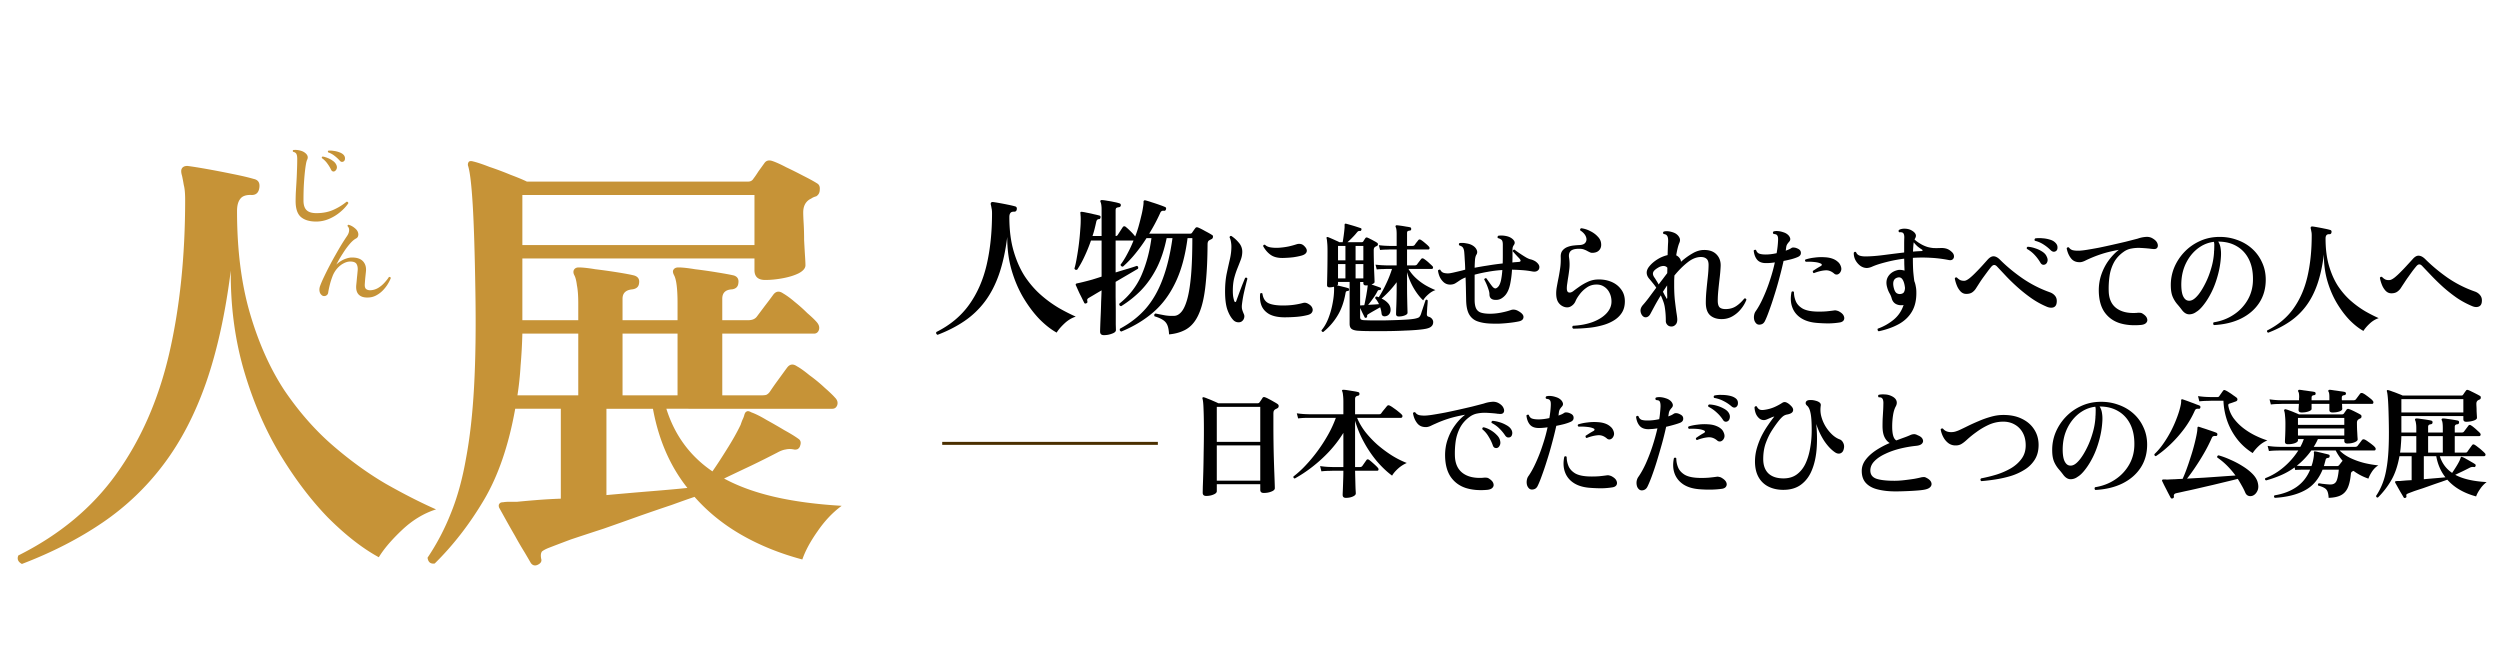 <svg width="559" height="150" fill="none" xmlns="http://www.w3.org/2000/svg"><path d="M4.9 126.1c-.867-.467-1.133-1.1-.8-1.9 9.2-4.6 16.5-10.667 21.9-18.2 5.467-7.6 9.4-16.533 11.8-26.8 2.4-10.333 3.6-21.833 3.6-34.5 0-1.467-.1-2.567-.3-3.3-.133-.8-.267-1.5-.4-2.1-.2-.667-.233-1.167-.1-1.5.2-.467.633-.7 1.3-.7 1.067.133 2.533.367 4.4.7 1.867.333 3.767.7 5.7 1.1 2 .4 3.567.767 4.7 1.1 1 .2 1.433.833 1.3 1.9-.133 1.133-.7 1.7-1.7 1.7-1.267-.067-2.133.233-2.6.9-.467.6-.7 1.5-.7 2.7 0 8.667.967 16.3 2.9 22.9 1.933 6.6 4.5 12.333 7.7 17.2 3.267 4.8 6.867 8.9 10.8 12.3 3.933 3.4 7.9 6.267 11.9 8.6 4 2.267 7.733 4.167 11.2 5.7-2.733.867-5.267 2.4-7.6 4.6-2.333 2.2-4.067 4.233-5.2 6.1-3.667-2-7.467-4.967-11.4-8.9-3.867-4-7.467-8.767-10.8-14.3-3.333-5.6-6-11.833-8-18.7-2-6.933-2.967-14.333-2.9-22.2-1.2 9.533-3.033 17.867-5.5 25-2.467 7.067-5.633 13.167-9.5 18.3a57.28 57.28 0 0 1-13.6 13c-5.267 3.6-11.3 6.7-18.1 9.3Zm115.3.2c-.6.267-1.1.133-1.5-.4-.267-.467-.733-1.267-1.4-2.4a75.021 75.021 0 0 1-2.1-3.6c-.733-1.267-1.433-2.5-2.1-3.7l-1.5-2.7c-.133-.4-.1-.7.1-.9.133-.2.4-.3.8-.3.4-.067.833-.1 1.3-.1h1.8c1.333-.133 2.833-.267 4.5-.4 1.667-.133 3.433-.233 5.3-.3V91.4h-10.2c-1.467 8.2-3.8 15-7 20.4-3.2 5.4-6.867 10.133-11 14.2-.933.133-1.467-.3-1.6-1.3a51.806 51.806 0 0 0 5.2-9.9c1.467-3.6 2.6-7.7 3.4-12.3.867-4.6 1.467-9.933 1.8-16 .333-6.067.433-13.1.3-21.1-.133-8.667-.333-15.2-.6-19.6-.267-4.4-.6-7.267-1-8.6-.133-.333-.1-.667.1-1 .2-.2.533-.233 1-.1.867.2 2.067.6 3.6 1.2 1.6.533 3.2 1.133 4.8 1.8 1.6.6 2.8 1.1 3.6 1.5h49.5c.533 0 .933-.233 1.2-.7.267-.333.633-.867 1.1-1.6.533-.733.967-1.333 1.3-1.8.4-.6 1-.767 1.8-.5s1.833.733 3.1 1.4c1.267.6 2.533 1.233 3.8 1.9 1.333.667 2.367 1.233 3.1 1.7.467.267.667.733.6 1.4 0 .667-.267 1.167-.8 1.5a3.912 3.912 0 0 0-.8.3c-.2.133-.433.267-.7.4-.933.6-1.4 1.567-1.4 2.9 0 .533.033 1.367.1 2.5s.1 2.367.1 3.7c.067 1.267.133 2.433.2 3.5.067 1 .1 1.7.1 2.1 0 .667-.5 1.267-1.5 1.8-.933.467-2.1.833-3.5 1.1-1.4.267-2.733.4-4 .4-1.6 0-2.4-.733-2.4-2.2v-2.6h-51.9v13.8h12.5v-3.8c0-1.667-.1-3-.3-4-.133-1.067-.333-1.833-.6-2.3-.2-.4-.233-.767-.1-1.1.2-.4.567-.6 1.1-.6.867 0 2.1.133 3.7.4 1.667.2 3.333.433 5 .7 1.667.267 2.9.5 3.7.7.867.267 1.233.833 1.1 1.7-.067.8-.567 1.267-1.5 1.4-1.467.133-2.2.833-2.2 2.1v4.8h12.3v-3.8c0-3.267-.267-5.367-.8-6.3-.267-.533-.3-.933-.1-1.2.2-.333.567-.5 1.1-.5.867 0 2.1.133 3.7.4 1.667.2 3.3.433 4.9.7 1.667.267 2.933.5 3.8.7.8.267 1.133.833 1 1.7-.067.8-.533 1.267-1.4 1.4-1.467.067-2.2.767-2.2 2.1v4.8h5.8c.933 0 1.6-.3 2-.9l1.8-2.4a105.121 105.121 0 0 0 1.8-2.4c.6-.8 1.333-.9 2.2-.3.8.467 1.667 1.1 2.6 1.9 1 .8 1.933 1.633 2.8 2.5.933.8 1.633 1.467 2.1 2 .533.6.7 1.2.5 1.8-.2.533-.567.8-1.1.8h-20.5v13.8h8.6c.533 0 .933-.033 1.2-.1.333-.133.633-.4.9-.8s.633-.933 1.1-1.6l1.6-2.2c.533-.733.9-1.233 1.1-1.5.6-.8 1.333-.9 2.2-.3.733.4 1.667 1.067 2.8 2 1.2.867 2.333 1.8 3.4 2.8 1.067.933 1.833 1.667 2.3 2.2.533.533.7 1.1.5 1.7-.2.533-.567.8-1.1.8H149c1.867 5.933 5.3 10.6 10.3 14 .933-1.333 2-2.967 3.2-4.9 1.267-2 2.3-3.833 3.1-5.5.133-.4.267-.767.4-1.1.2-.4.333-.733.4-1 .133-.533.333-.833.6-.9.2-.133.533-.067 1 .2.933.333 2.067.9 3.4 1.7 1.333.733 2.667 1.5 4 2.3 1.333.733 2.367 1.367 3.1 1.9.533.333.667.867.4 1.6-.067.267-.233.5-.5.7a1.363 1.363 0 0 1-.9.1c-.667-.133-1.267-.133-1.8 0-.533.067-1.167.3-1.9.7a231.57 231.57 0 0 1-5.8 2.9 762.352 762.352 0 0 0-6.1 2.9c3.2 1.733 6.967 3.1 11.3 4.1 4.333 1 9.333 1.667 15 2-2 1.467-3.8 3.367-5.4 5.7-1.6 2.267-2.733 4.367-3.4 6.3-5-1.333-9.533-3.167-13.6-5.5s-7.567-5.167-10.5-8.5c-1.2.4-2.9 1-5.1 1.8-2.2.733-4.633 1.567-7.3 2.5-2.6.933-5.233 1.867-7.9 2.8-2.667.867-5.1 1.667-7.3 2.4a464.5 464.5 0 0 0-5 1.9c-.667.267-1.167.533-1.5.8-.267.333-.333.867-.2 1.6.2.6-.067 1.067-.8 1.4Zm-3.4-71.5h51.9V43.6h-51.9v11.2Zm18.8 55.9c3.667-.333 7.133-.633 10.4-.9 3.267-.267 5.833-.5 7.7-.7-3.867-4.867-6.433-10.767-7.7-17.7h-10.4v19.3Zm-19.9-22.3h13.6V74.6h-12.5a117.39 117.39 0 0 1-.4 7.2 68.98 68.98 0 0 1-.7 6.6Zm23.5 0h12.3V74.6h-12.3v13.8ZM70.68 49.54c-1.467 0-2.6-.34-3.4-1.02-.787-.693-1.18-1.873-1.18-3.54 0-.493.013-1.1.04-1.82.04-.72.087-1.5.14-2.34.053-.853.093-1.733.12-2.64.04-.907.06-1.793.06-2.66 0-.493-.06-.853-.18-1.08-.107-.24-.353-.407-.74-.5-.12-.173-.1-.307.06-.4a4.16 4.16 0 0 1 1.5.12c.52.12.96.353 1.32.7.427.427.507.893.24 1.4-.093.187-.187.56-.28 1.12-.093.56-.18 1.26-.26 2.1-.08.827-.147 1.747-.2 2.76-.04 1-.06 2.033-.06 3.1 0 .973.227 1.687.68 2.14.453.453 1.193.68 2.22.68 1.427 0 2.687-.247 3.78-.74a12.68 12.68 0 0 0 2.96-1.82c.253 0 .38.12.38.36-.467.693-1.08 1.353-1.84 1.98a9.724 9.724 0 0 1-2.5 1.52 7.31 7.31 0 0 1-2.86.58Zm4.16-11.26a.515.515 0 0 1-.44.04.611.611 0 0 1-.34-.32c-.24-.507-.54-1-.9-1.48a5.1 5.1 0 0 0-1.18-1.16c-.067-.187-.007-.307.18-.36.387.067.78.187 1.18.36.4.16.76.36 1.08.6.333.227.573.487.72.78.187.333.24.64.16.92-.08.28-.233.487-.46.62Zm2.04-2.22a.665.665 0 0 1-.42.14c-.147 0-.293-.073-.44-.22a8.291 8.291 0 0 0-1.22-1.14 4.727 4.727 0 0 0-1.44-.78.314.314 0 0 1-.04-.22.243.243 0 0 1 .14-.16c.36-.027.747-.007 1.16.06.413.053.807.147 1.18.28.387.133.693.3.92.5.267.24.407.52.42.84.013.32-.073.553-.26.7ZM82.4 66.52c-.96.053-1.68-.153-2.16-.62-.48-.467-.673-1.193-.58-2.18.053-.493.107-1.047.16-1.66.067-.613.12-1.16.16-1.64.04-.547-.04-1-.24-1.36-.2-.373-.653-.567-1.36-.58-.493-.013-1.007.12-1.54.4-.52.267-1 .647-1.44 1.14a5.737 5.737 0 0 0-1.06 1.78c-.24.627-.44 1.26-.6 1.9-.16.64-.28 1.22-.36 1.74a.839.839 0 0 1-.34.58.869.869 0 0 1-.6.18c-.213 0-.413-.1-.6-.3-.213-.2-.347-.48-.4-.84-.053-.36-.007-.74.14-1.14.227-.613.527-1.307.9-2.08a73.571 73.571 0 0 1 2.58-4.92c.467-.827.913-1.593 1.34-2.3.44-.707.833-1.313 1.18-1.82.293-.427.453-.833.48-1.22.04-.4-.073-.733-.34-1-.027-.213.053-.32.24-.32a3.69 3.69 0 0 1 1.26.66c.4.307.66.613.78.92.133.333.16.633.08.9a.847.847 0 0 1-.46.58c-.387.2-.8.54-1.24 1.02-.427.48-.847 1.02-1.26 1.62-.4.6-.773 1.187-1.12 1.76-.333.573-.6 1.06-.8 1.46.293-.307.64-.58 1.04-.82.413-.253.84-.447 1.28-.58.453-.147.88-.213 1.28-.2 1.107.013 1.913.313 2.42.9.507.587.707 1.347.6 2.28-.053.52-.107 1.027-.16 1.52a66.2 66.2 0 0 0-.1 1.36c-.013.493.093.827.32 1 .227.173.527.26.9.26a3.695 3.695 0 0 0 1.78-.52 6.14 6.14 0 0 0 1.42-1.18c.413-.453.74-.873.98-1.26.24-.053.38.027.42.24-.16.427-.393.887-.7 1.38-.293.48-.653.94-1.08 1.38-.427.44-.913.807-1.46 1.1a3.906 3.906 0 0 1-1.74.48Z" fill="#C69337"/><path d="M209.635 74.87c-.289-.156-.378-.367-.267-.635 3.071-1.535 5.507-3.56 7.31-6.074 1.824-2.536 3.137-5.518 3.938-8.945.801-3.449 1.202-7.287 1.202-11.514 0-.49-.034-.857-.101-1.102a13.58 13.58 0 0 0-.133-.7c-.067-.223-.078-.39-.033-.501.066-.156.211-.234.434-.234.356.045.845.123 1.468.234.623.111 1.257.233 1.902.367.668.133 1.191.256 1.569.367.334.067.479.278.434.634-.044.378-.234.568-.567.568-.423-.023-.712.077-.868.3-.156.2-.234.5-.234.901 0 2.893.323 5.44.968 7.643.645 2.203 1.502 4.116 2.57 5.74 1.09 1.603 2.292 2.971 3.605 4.106a26.533 26.533 0 0 0 3.971 2.87 42.464 42.464 0 0 0 3.739 1.903c-.913.29-1.758.8-2.537 1.535-.779.734-1.357 1.413-1.736 2.036-1.223-.668-2.492-1.658-3.804-2.97-1.291-1.335-2.493-2.926-3.605-4.773-1.113-1.87-2.003-3.95-2.67-6.242-.668-2.313-.99-4.783-.968-7.409-.401 3.182-1.012 5.963-1.836 8.344-.823 2.359-1.88 4.395-3.17 6.108a19.133 19.133 0 0 1-4.54 4.339c-1.757 1.201-3.771 2.236-6.041 3.104Zm37.181.066c-.556 0-.834-.267-.834-.8 0-.112.011-.512.033-1.202.022-.668.056-1.49.1-2.47.045-.979.078-1.97.1-2.97.045-1.002.078-1.858.101-2.57-.623.356-1.191.69-1.703 1-.489.29-.89.524-1.201.702-.156.111-.256.222-.301.334-.022.11-.011.267.034.467.044.178-.045.311-.267.4-.2.09-.345.056-.434-.1l-.401-.8a30.897 30.897 0 0 0-.6-1.202 39.018 39.018 0 0 1-.534-1.168c-.156-.356-.267-.601-.334-.735-.067-.133-.067-.245 0-.334.022-.044.111-.088.267-.133.156-.022.556-.111 1.201-.267a66.028 66.028 0 0 0 2.17-.567 89.74 89.74 0 0 0 2.103-.668v-8.077h-2.37a35.667 35.667 0 0 1-1.435 3.538 21.687 21.687 0 0 1-1.636 2.97.505.505 0 0 1-.4.034.547.547 0 0 1-.234-.267c.2-.668.378-1.48.534-2.437a55.55 55.55 0 0 0 .768-6.241c.089-1.023.122-1.936.1-2.737 0-.178-.011-.345-.033-.5 0-.156-.012-.3-.034-.434-.022-.134-.011-.223.034-.267.066-.067.166-.09.3-.067.267.022.645.089 1.135.2.511.09 1.023.2 1.535.334.534.111.957.211 1.268.3.201.067.278.212.234.434-.045.245-.167.367-.367.367-.312 0-.512.212-.601.635a52.864 52.864 0 0 1-.367 1.568 18.406 18.406 0 0 1-.467 1.569h2.036v-5.908a6.84 6.84 0 0 0-.067-1.068 2.861 2.861 0 0 0-.167-.634.302.302 0 0 1 0-.334c.067-.066.167-.1.3-.1.356.023.768.078 1.235.167.49.067.979.156 1.469.267.489.09.89.19 1.201.3.223.045.334.19.334.434-.022.245-.167.39-.434.434-.245.023-.434.078-.567.167-.111.09-.167.278-.167.568v5.707a.54.54 0 0 0 .467-.234c.111-.178.289-.456.534-.834.245-.379.434-.668.568-.868.089-.156.2-.234.333-.234.134-.022.256.023.367.134.29.222.657.556 1.102 1.001.445.445.779.823 1.001 1.135.245-.6.479-1.28.701-2.036.223-.779.423-1.546.601-2.303.2-.779.345-1.468.434-2.07.111-.622.155-1.078.133-1.368 0-.11.045-.2.134-.267a.376.376 0 0 1 .267-.033c.378.089.856.234 1.435.434.578.178 1.146.367 1.702.567.579.2 1.012.367 1.302.5.2.09.256.268.167.535-.067.222-.212.323-.434.3-.401-.066-.679.09-.835.468a40.385 40.385 0 0 1-2.47 4.639h9.179a.448.448 0 0 0 .4-.2c.089-.134.212-.312.367-.534.156-.223.29-.401.401-.535.133-.178.356-.2.668-.066.378.156.878.411 1.501.767.646.334 1.157.623 1.536.868.178.09.244.245.2.468a.536.536 0 0 1-.334.467l-.267.133a2.098 2.098 0 0 0-.233.134c-.245.133-.368.434-.368.9-.022 3.205-.144 5.942-.367 8.211-.2 2.27-.523 4.15-.968 5.64-.445 1.492-1.012 2.682-1.702 3.572-.667.868-1.468 1.502-2.403 1.903-.912.422-1.969.69-3.171.8-.044-.867-.166-1.546-.367-2.035-.2-.49-.523-.88-.968-1.168-.445-.312-1.079-.59-1.902-.835-.156-.311-.078-.523.234-.634.089.022.189.044.3.067l.334.066c.445.09.968.19 1.568.3.623.09 1.246.123 1.869.1.601 0 1.146-.277 1.636-.833.512-.557.957-1.491 1.335-2.804.378-1.313.667-3.082.868-5.307.2-2.247.3-5.062.3-8.444h-1.068c-.512 3.96-1.424 7.287-2.737 9.98-1.29 2.692-2.948 4.906-4.973 6.641-2.025 1.736-4.394 3.16-7.109 4.272-.311-.11-.411-.322-.3-.634 2.292-1.224 4.216-2.725 5.774-4.505 1.557-1.803 2.815-3.995 3.771-6.575.979-2.582 1.714-5.641 2.203-9.179h-1.302c-.534 2.603-1.29 4.862-2.269 6.775-.979 1.892-2.136 3.527-3.471 4.907a23.51 23.51 0 0 1-4.439 3.537c-.334-.066-.467-.255-.401-.567 2.203-1.735 3.85-3.85 4.94-6.341 1.09-2.515 1.836-5.285 2.236-8.31h-1.101a36.175 36.175 0 0 1-2.504 3.47 24.712 24.712 0 0 1-2.77 2.904c-.311 0-.489-.145-.534-.434.512-.667 1.013-1.468 1.502-2.403a26.73 26.73 0 0 0 1.402-3.004h-4.005v7.143c1.001-.312 1.925-.59 2.77-.835a58.339 58.339 0 0 0 1.969-.634c.29.089.379.3.267.634-.489.29-1.19.701-2.102 1.235-.913.534-1.881 1.101-2.904 1.702v3.405c.022 1.201.033 2.336.033 3.404v2.67c.023.734.034 1.168.034 1.302 0 .333-.29.6-.868.8a4.899 4.899 0 0 1-1.836.334Zm30.766-3.023c-.249.142-.552.187-.908.133a1.564 1.564 0 0 1-.881-.454c-.552-.57-1.006-1.362-1.362-2.376-.338-1.015-.507-2.359-.507-4.032 0-1.442.116-2.75.347-3.925.249-1.175.49-2.26.721-3.258.232-.996.347-1.949.347-2.856 0-.357-.035-.73-.107-1.122-.071-.392-.169-.703-.293-.934a.36.36 0 0 1 .107-.267.293.293 0 0 1 .293-.054 7.452 7.452 0 0 1 1.682 1.522 3.01 3.01 0 0 1 .748 2.163 5.149 5.149 0 0 1-.374 1.735c-.213.57-.454 1.184-.721 1.843a18.094 18.094 0 0 0-.721 2.216c-.195.8-.293 1.727-.293 2.777 0 .498.026.934.08 1.308.071.374.151.694.24.961.071.178.151.258.24.24.107-.017.178-.097.214-.24.16-.445.365-1.005.614-1.682.249-.676.498-1.335.748-1.976.267-.658.471-1.157.614-1.495.249-.124.418-.062.507.187-.071.25-.187.694-.347 1.335a86.14 86.14 0 0 0-.507 2.163c-.16.8-.285 1.584-.374 2.35-.036.409-.018.747.053 1.014s.196.605.374 1.015c.143.302.16.614.054.934-.089.32-.285.579-.588.775Zm9.559-.962c-1.371-.017-2.474-.249-3.311-.694-.819-.463-1.397-1.086-1.735-1.869-.321-.8-.428-1.709-.321-2.723.071-.09.151-.134.24-.134.107 0 .196.036.267.107.143 1.05.579 1.762 1.309 2.136.747.356 1.851.534 3.311.534 1.548 0 2.99-.178 4.325-.534.303-.089.561-.107.774-.053.232.053.463.16.695.32.374.231.623.516.747.854.125.339.098.65-.08.935-.16.285-.489.49-.988.614-.765.196-1.593.33-2.483.4-.89.072-1.807.107-2.75.107Zm-.294-13.27c-1.139.018-2.047-.213-2.723-.694-.677-.48-1.237-1.13-1.682-1.95.035-.266.178-.364.427-.293.302.303.747.498 1.335.587a8.494 8.494 0 0 0 1.922.054 15.85 15.85 0 0 0 2.083-.294 20.67 20.67 0 0 0 1.736-.48 1.81 1.81 0 0 1 .881-.054c.32.053.623.24.907.56.41.428.552.829.428 1.202-.125.374-.499.65-1.122.828-.498.142-1.112.267-1.842.374-.73.089-1.513.142-2.35.16Zm9.025 16.555a.357.357 0 0 1-.294-.134.289.289 0 0 1-.08-.267c.605-.712 1.113-1.593 1.522-2.643a18.3 18.3 0 0 0 .935-3.284c.231-1.158.347-2.234.347-3.231v-.294c0-.107-.009-.196-.027-.267a4.091 4.091 0 0 1-.988.133c-.374 0-.56-.169-.56-.507 0-.107.008-.507.026-1.201a242.16 242.16 0 0 0 .08-6.355c0-.872-.026-1.54-.08-2.003-.035-.462-.08-.765-.133-.907-.036-.09-.018-.17.053-.24a.363.363 0 0 1 .24-.028c.196.072.454.178.775.32.338.143.676.295 1.014.455.339.142.597.267.775.374h.747c.072-.392.152-.917.241-1.576.089-.676.151-1.255.187-1.735v-.561c0-.107.026-.187.08-.24a.363.363 0 0 1 .24-.027c.214.053.534.142.961.267.445.125.89.258 1.335.4.445.143.792.259 1.042.348.106.053.142.169.106.347-.071.195-.178.284-.32.267a.713.713 0 0 0-.401.053c-.089.053-.204.17-.347.347-.249.32-.569.677-.961 1.068-.374.392-.739.739-1.095 1.042h3.151c.178 0 .303-.054.374-.16.053-.09.124-.205.213-.348l.267-.4c.125-.16.285-.196.481-.107.178.071.401.178.668.32.267.125.534.267.801.428.284.142.498.267.64.373a.381.381 0 0 1 .214.4c0 .161-.098.286-.294.375a.602.602 0 0 0-.187.08 1.33 1.33 0 0 0-.133.08c-.214.124-.321.374-.321.748 0 .676.009 1.406.027 2.189l.054 2.243c.035.694.062 1.29.08 1.789.018.48.026.774.026.88 0 .126-.071.232-.213.321a2.02 2.02 0 0 1-.481.24l1.148.401c.428.143.712.25.855.32.142.054.178.16.107.321-.036.142-.125.214-.267.214a.504.504 0 0 0-.294.026c-.071.036-.151.134-.24.294-.25.498-.57 1.015-.962 1.549a21.695 21.695 0 0 1-1.094 1.441c.445-.035.881-.062 1.308-.08.445-.035.819-.062 1.121-.08a4.271 4.271 0 0 0-.373-.694 2.896 2.896 0 0 0-.454-.587c-.036-.285.08-.428.347-.428.071.018.142.045.213.08.072.018.143.045.214.08.57-.872 1.112-1.86 1.629-2.963a24.49 24.49 0 0 0 1.335-3.364h-1.362l-.641.026c-.427 0-.899.027-1.415.08l-.267-1.068c.623.072 1.157.116 1.602.134l.694.026h2.43v-3.55h-1.655l-.641.026c-.427 0-.899.027-1.415.08l-.267-1.068c.623.071 1.157.116 1.602.134l.694.026h1.682v-2.643c0-.801-.071-1.317-.214-1.549-.053-.124-.053-.231 0-.32.054-.071.134-.107.241-.107.213.018.516.053.908.107.391.053.774.116 1.148.187.391.053.694.107.908.16.106.018.178.071.213.16a.525.525 0 0 1 .054.24c-.018.232-.143.348-.374.348a.927.927 0 0 0-.427.133c-.089.071-.134.205-.134.4v2.884h1.202a.64.64 0 0 0 .507-.213 7.48 7.48 0 0 1 .4-.561c.196-.231.33-.4.401-.507.142-.178.329-.205.561-.08.267.16.596.409.988.747.391.32.676.588.854.801.107.125.142.258.107.4-.036.143-.125.214-.267.214h-4.753v3.552h1.736a.64.64 0 0 0 .507-.214c.089-.142.24-.347.454-.614.213-.285.365-.48.454-.588.142-.178.329-.204.56-.08.178.107.401.267.668.48.267.215.516.437.748.668.249.214.436.392.56.534.125.125.16.259.107.401-.036.142-.125.214-.267.214h-5.207a9.238 9.238 0 0 0 1.763 2.136 12.62 12.62 0 0 0 2.162 1.575c.766.427 1.469.765 2.11 1.015-.552.178-1.086.498-1.602.96-.516.446-.899.89-1.148 1.336-.73-.677-1.424-1.567-2.083-2.67a14.903 14.903 0 0 1-1.522-3.631v2.83c0 1.014.009 1.985.027 2.91.018.908.035 1.664.053 2.27.018.605.027.96.027 1.068 0 .231-.205.427-.614.587-.41.16-.855.24-1.335.24-.41 0-.614-.186-.614-.56 0-.107.008-.48.026-1.122.036-.64.063-1.441.08-2.403.018-.961.027-1.958.027-2.99V63.1a22.1 22.1 0 0 1-1.682 2.03c-.57.605-1.13 1.148-1.682 1.628.552.267 1.005.588 1.361.962.374.373.588.818.641 1.335.036.445-.044.81-.24 1.094a1.278 1.278 0 0 1-.748.534c-.284.072-.516.063-.694-.026-.178-.09-.285-.25-.32-.481a6.517 6.517 0 0 0-.321-1.469l-1.415.802c-.534.302-.952.551-1.255.747a.522.522 0 0 0-.24.24.54.54 0 0 0 0 .24c0 .125-.071.232-.214.321-.16.036-.276 0-.347-.107l-.507-1.014a37.571 37.571 0 0 0-.507-1.068v2.002c0 .232.053.41.16.534.124.107.356.17.694.187.356.018.926.036 1.709.054h2.697c.996-.018 1.984-.045 2.963-.08a79.06 79.06 0 0 0 2.644-.134c.783-.071 1.335-.151 1.655-.24.356-.09.588-.187.694-.294.125-.125.241-.312.348-.56.053-.143.124-.366.213-.668.107-.303.214-.623.321-.962.124-.355.231-.676.32-.96.107-.303.178-.517.214-.642.178-.16.338-.133.48.08 0 .107-.009.303-.026.588-.018.285-.045.605-.081.961-.017.338-.035.65-.053.935-.018.284-.027.471-.027.56-.017.32.107.517.374.588.303.071.552.222.748.454.196.231.293.48.293.747 0 .392-.124.703-.373.935-.232.25-.65.436-1.255.56-.427.09-1.042.17-1.843.24a51.39 51.39 0 0 1-2.723.161 87.213 87.213 0 0 1-3.151.107c-1.086.018-2.136.027-3.15.027-.997 0-1.896-.01-2.697-.027a30.227 30.227 0 0 1-1.789-.08c-.641-.071-1.086-.223-1.335-.454-.249-.231-.374-.596-.374-1.095v-9.345h-2.59v.454c0 .124-.071.231-.214.32.392.072.855.178 1.389.32.534.125.917.232 1.148.321.107.036.16.143.16.32-.035.178-.124.267-.267.267a.937.937 0 0 0-.374.107c-.071.054-.124.178-.16.374-.356 2.03-.97 3.738-1.842 5.127a13.821 13.821 0 0 1-3.151 3.578Zm8.251-5.955h.293c.089 0 .187-.009.294-.026h.16a.78.78 0 0 0 .187-.027c.089-.356.178-.783.267-1.282.107-.498.196-.988.267-1.468.089-.499.151-.926.187-1.282.018-.089.027-.16.027-.213 0-.072.009-.134.026-.187a.873.873 0 0 0-.213.026h-.214c-.374 0-.56-.178-.56-.534v-.24h-.721v5.233Zm-1.015-10.066h1.736v-3.23h-1.736v3.23Zm0 4.032h1.736v-3.204h-1.736v3.204Zm-3.925-4.032h1.655v-3.23h-1.655v3.23Zm0 4.032h1.655v-3.204h-1.655v3.204Zm33.883 10.093c-1.05-.054-1.967-.223-2.75-.508a3.43 3.43 0 0 1-1.789-1.495c-.427-.73-.659-1.77-.694-3.124l-.054-2.616c-.017-.89-.044-1.745-.08-2.564a6.922 6.922 0 0 0-1.308.668c-.356.249-.694.471-1.015.667-.32.178-.694.267-1.121.267-.534 0-.997-.16-1.388-.48a3.745 3.745 0 0 1-.935-1.229 5.182 5.182 0 0 1-.401-1.441.572.572 0 0 1 .267-.187c.107-.036.196-.018.268.053.16.32.391.534.694.641.32.107.694.151 1.121.134.196 0 .57-.063 1.122-.187a114.08 114.08 0 0 0 1.815-.428c.143-.035.276-.07.401-.106.142-.036.276-.072.4-.107a39.683 39.683 0 0 0-.107-2.297 39.716 39.716 0 0 0-.106-1.601c-.054-.624-.223-1.042-.508-1.255a2.135 2.135 0 0 0-.587-.268c-.16-.23-.134-.409.08-.534a4.44 4.44 0 0 1 1.362.054c.498.071.916.187 1.255.347.569.285.952.64 1.148 1.068.213.41.196.801-.054 1.175-.142.231-.24.596-.293 1.095a38.294 38.294 0 0 0-.08 1.789 77.888 77.888 0 0 1 2.963-.508 59.52 59.52 0 0 1 3.311-.454 50.77 50.77 0 0 0 .027-1.655v-2.536c0-.357-.036-.624-.107-.802-.053-.178-.178-.32-.374-.427a1.77 1.77 0 0 0-.614-.24.358.358 0 0 1-.08-.294.482.482 0 0 1 .16-.24c.428-.071.89-.071 1.389 0 .498.071.908.187 1.228.347.445.231.757.498.935.8.178.303.16.606-.054.909a2.15 2.15 0 0 0-.24.454c-.054.178-.08.409-.08.694v1.388c0 .463-.009.926-.027 1.389.249-.036.498-.063.748-.08l.721-.054c.195-.018.311-.08.347-.187.053-.106.009-.249-.134-.427-.071-.107-.222-.276-.454-.507l-.694-.748c-.214-.249-.356-.41-.427-.48-.018-.125.009-.223.08-.294a.46.46 0 0 1 .294-.107c.142.125.365.294.667.507.303.214.632.436.988.668.356.231.703.445 1.041.64.339.179.615.294.828.348.321.071.614.178.881.32.267.125.516.312.748.56.303.321.436.642.4.962-.017.32-.169.57-.454.748-.267.178-.64.222-1.121.133a19.298 19.298 0 0 0-2.27-.293 47.247 47.247 0 0 0-2.269-.107 22.015 22.015 0 0 1-.427 3.284c-.214.997-.552 1.78-1.015 2.35-.249.302-.543.56-.881.774-.338.213-.712.33-1.121.347-1.068.053-1.602-.365-1.602-1.255 0-.338-.081-.72-.241-1.148a11.423 11.423 0 0 0-.48-1.255c-.178-.392-.33-.694-.454-.908a.424.424 0 0 1 .187-.24c.106-.053.204-.062.293-.027.16.214.383.525.668.935.285.41.534.739.747.988.232.249.454.365.668.347.231-.054.463-.232.694-.534.232-.338.41-.82.534-1.442.125-.64.214-1.353.267-2.136a27.145 27.145 0 0 0-3.257.4 32.535 32.535 0 0 0-2.937.641v5.634c0 .837.115 1.486.347 1.95.231.444.596.747 1.094.907.517.16 1.184.24 2.003.24.783 0 1.593-.08 2.43-.24.836-.16 1.584-.356 2.243-.587.516-.178 1.059-.107 1.628.213.837.463 1.229.935 1.175 1.415-.035.463-.374.766-1.014.908-.588.125-1.264.232-2.03.32-.765.09-1.548.152-2.349.188-.784.017-1.513.008-2.19-.027Zm18.691 1.148c-.232-.196-.25-.41-.054-.64 1.674-.09 3.16-.375 4.459-.855 1.3-.499 2.314-1.14 3.044-1.923.748-.8 1.122-1.682 1.122-2.643 0-.73-.152-1.389-.454-1.976a3.266 3.266 0 0 0-1.255-1.388c-.534-.339-1.175-.481-1.923-.428a3.652 3.652 0 0 0-1.949.695 6.629 6.629 0 0 0-1.522 1.468c-.427.552-.738 1.06-.934 1.522-.196.48-.525.863-.988 1.148-.445.285-.953.338-1.522.16a2.55 2.55 0 0 1-1.335-1.014c-.321-.48-.481-1.157-.481-2.03 0-.445.045-.916.134-1.415.089-.498.187-1.023.293-1.575.161-.748.303-1.549.428-2.403.142-.855.195-1.771.16-2.75-.018-.588.107-1.05.374-1.389.284-.356.64-.623 1.068-.8a5.287 5.287 0 0 1 1.361-.348c.481-.053.917-.089 1.309-.107.694-.017 1.166-.204 1.415-.56.267-.374.302-.81.107-1.309-.196-.516-.623-.988-1.282-1.415-.036-.124-.027-.231.027-.32a.316.316 0 0 1 .213-.16 5.856 5.856 0 0 1 2.003.64c.659.32 1.21.721 1.655 1.202.463.463.721.97.775 1.522.071.552-.027 1.014-.294 1.388-.267.374-.65.606-1.148.695-.374.07-.677.07-.908 0a7.522 7.522 0 0 1-.668-.32 4.86 4.86 0 0 0-.747-.348c-.285-.125-.668-.187-1.148-.187-.926 0-1.558.17-1.896.508-.338.338-.454.845-.347 1.521.124.837.142 1.665.053 2.484a34.37 34.37 0 0 1-.32 2.242c-.054.392-.107.766-.16 1.122a6.46 6.46 0 0 0-.08.961c0 .552.151.863.453.935.303.07.641-.036 1.015-.32.338-.268.774-.588 1.308-.962a11.816 11.816 0 0 1 1.789-1.041 5.525 5.525 0 0 1 1.976-.561c1.175-.09 2.252.053 3.231.427.979.374 1.753.944 2.323 1.709.587.748.881 1.655.881 2.724 0 1.014-.231 1.877-.694 2.59-.463.712-1.095 1.299-1.896 1.762-.783.463-1.673.819-2.67 1.068-.997.267-2.038.445-3.124.534-1.086.106-2.145.16-3.177.16Zm21.974-.48c-.391 0-.703-.134-.934-.401-.232-.25-.338-.56-.321-.935 0-1.05-.08-2.065-.24-3.044a6.855 6.855 0 0 0-.347-1.281 16.61 16.61 0 0 0-.534-1.309c-.481.784-.917 1.531-1.308 2.243a908.8 908.8 0 0 0-.962 1.79c-.231.48-.534.765-.907.854-.374.089-.703-.045-.988-.4a1.927 1.927 0 0 1-.374-1.122c.018-.41.196-.81.534-1.202.374-.41.81-.943 1.308-1.602a626.35 626.35 0 0 1 1.682-2.27c-.249-.373-.516-.73-.801-1.067-.267-.339-.525-.65-.774-.935-.356-.41-.543-.846-.561-1.308-.017-.48.178-.97.588-1.469.463-.57 1.059-1.086 1.789-1.548a7.514 7.514 0 0 1 2.296-.962c.018-.623.036-1.175.053-1.655.018-.48.036-.846.054-1.095.053-.837-.036-1.38-.267-1.629a.639.639 0 0 0-.321-.24 1.863 1.863 0 0 0-.427-.107.461.461 0 0 1-.107-.294.331.331 0 0 1 .161-.24c.445-.124.961-.116 1.548.027.588.142 1.024.33 1.309.56.302.232.525.508.667.828.142.32.134.677-.027 1.068-.267.606-.507 1.549-.721 2.83.303.143.552.348.748.615.196.249.303.525.32.828a15.146 15.146 0 0 1 2.564-1.87c.872-.516 1.744-.774 2.616-.774 1.229 0 2.163.347 2.804 1.041.659.695.952 1.594.881 2.697a35.401 35.401 0 0 1-.214 2.51c-.106.908-.204 1.807-.293 2.697-.089.89-.134 1.69-.134 2.403 0 .694.134 1.184.401 1.469.285.266.73.4 1.335.4.908 0 1.691-.214 2.349-.64.659-.428 1.273-.998 1.843-1.71.249-.089.409 0 .48.267a7.349 7.349 0 0 1-1.254 2.11 6.543 6.543 0 0 1-1.896 1.602c-.73.41-1.522.614-2.377.614-1.085 0-1.949-.285-2.59-.855-.64-.587-.961-1.53-.961-2.83 0-.854.045-1.753.134-2.697.089-.96.187-1.913.293-2.857.107-.943.17-1.815.187-2.616.036-.783-.106-1.318-.427-1.602-.302-.285-.73-.428-1.282-.428-.979 0-1.975.401-2.99 1.202-1.015.801-1.994 1.78-2.937 2.937-.018.356-.036.721-.053 1.095v1.121c0 1.193.053 2.314.16 3.365.124 1.05.24 1.949.347 2.696.124.748.187 1.273.187 1.576 0 .516-.134.899-.401 1.148-.249.267-.552.4-.908.4Zm-2.857-9.4c.303-.409.615-.818.935-1.228.32-.427.65-.863.988-1.308l.027-1.201c-.214-.268-.517-.401-.908-.401a2.361 2.361 0 0 0-1.148.374c-.374.213-.668.436-.882.667-.391.428-.382.935.027 1.522.125.16.267.383.427.668.178.267.356.57.534.908Zm1.709 3.018c.036.124.08.178.134.16.053-.036.08-.116.08-.24 0-.267-.009-.659-.027-1.175v-1.549c-.16.232-.32.472-.48.721-.161.232-.312.463-.454.694.16.303.302.579.427.828.142.231.249.418.32.56Zm20.186 5.767a1.687 1.687 0 0 1-.507-.8 2.566 2.566 0 0 1-.054-1.042c.054-.374.169-.686.347-.935.588-.836 1.149-1.85 1.683-3.044a34.742 34.742 0 0 0 1.495-3.845c.463-1.37.836-2.723 1.121-4.058-.658.107-1.29.16-1.896.16-.907.018-1.584-.222-2.029-.72-.445-.517-.712-1.211-.801-2.083a.42.42 0 0 1 .267-.16c.107-.036.196-.018.267.053.143.41.383.676.721.8.356.125.837.188 1.442.188.73 0 1.54-.098 2.43-.294.178-1.015.285-1.958.32-2.83.018-.392 0-.677-.053-.855a.82.82 0 0 0-.294-.453.675.675 0 0 0-.32-.107 2.855 2.855 0 0 0-.374-.08.429.429 0 0 1-.107-.267.475.475 0 0 1 .134-.267c.302-.09.64-.116 1.014-.08.392.035.766.115 1.122.24.356.106.64.24.854.4.338.232.57.517.694.855.125.32.054.623-.213.908a4.215 4.215 0 0 0-.428.56c-.106.178-.178.4-.213.668l-.054.373c0 .107-.017.232-.053.374.249-.089.481-.178.694-.267.232-.106.436-.222.614-.347.143-.089.339-.116.588-.08.267.018.569.116.908.294.409.213.605.525.587.934 0 .392-.231.686-.694.882-.356.16-.819.32-1.389.48-.551.142-1.148.276-1.789.4a76.917 76.917 0 0 1-.961 3.899 73.466 73.466 0 0 1-1.148 3.925 62.108 62.108 0 0 1-1.148 3.39c-.356.998-.668 1.754-.935 2.27-.213.41-.516.65-.907.721-.374.09-.686.036-.935-.16Zm13.537-.187c-1.442-.106-2.634-.463-3.578-1.068-.943-.605-1.602-1.415-1.975-2.43-.374-1.014-.428-2.162-.161-3.444.196-.16.374-.151.534.027 0 .694.134 1.37.401 2.03.267.658.765 1.21 1.495 1.654.748.428 1.825.66 3.231.695.73.017 1.451 0 2.163-.054a39.156 39.156 0 0 0 1.789-.213c.142-.018.311 0 .507.053.214.053.383.116.507.187.552.303.899.632 1.042.988.16.356.16.676 0 .961-.161.267-.454.436-.882.508-.765.124-1.575.195-2.429.213-.837 0-1.718-.035-2.644-.107Zm3.818-11.027c-.658-.57-1.361-.81-2.109-.721-.747.071-1.557.276-2.43.614a.32.32 0 0 1-.213-.214.412.412 0 0 1 0-.293l.827-.534c.321-.196.641-.383.962-.561.124-.071.187-.16.187-.267.017-.107-.054-.196-.214-.267-.374-.178-.854-.294-1.442-.347a10.98 10.98 0 0 0-1.896-.053c-.213-.16-.249-.33-.106-.508a10.132 10.132 0 0 1 2.029-.427 11.019 11.019 0 0 1 2.296-.08c.766.035 1.433.178 2.003.427.356.16.658.356.908.587.267.214.471.49.614.828.213.48.24.9.08 1.255-.143.356-.365.596-.668.721a.792.792 0 0 1-.828-.16Zm9.96 12.896a.397.397 0 0 1-.24-.267.405.405 0 0 1 .026-.32 11.763 11.763 0 0 0 3.551-2.003 6.982 6.982 0 0 0 2.217-3.284.299.299 0 0 0-.134.027c-.605.071-1.139-.018-1.602-.267-.445-.25-.748-.65-.908-1.202a4.331 4.331 0 0 0-.507-1.201 5.54 5.54 0 0 1-.507-1.255c-.285-.961-.214-1.79.213-2.483.445-.694 1.104-1.157 1.976-1.389.285-.089.561-.115.828-.08.285.018.569.071.854.16-.018-.516-.035-1.005-.053-1.468 0-.48-.009-.881-.027-1.202a31.35 31.35 0 0 0-3.311.588c-.961.231-1.807.462-2.536.694-.534.178-.997.356-1.389.534a3.34 3.34 0 0 1-1.068.267c-.552 0-1.059-.17-1.522-.507a3.878 3.878 0 0 1-1.094-1.309 3.328 3.328 0 0 1-.348-1.575c.125-.231.294-.285.508-.16.142.374.4.632.774.774.392.142.917.205 1.575.187 1.14-.018 2.448-.125 3.925-.32 1.496-.196 2.991-.383 4.486-.561V54.61c0-.516.009-.996.027-1.441.018-.623-.107-1.006-.374-1.148-.178-.09-.427-.116-.748-.08a.423.423 0 0 1-.16-.268c0-.106.036-.195.107-.267.392-.213.872-.302 1.442-.267.569.036 1.05.178 1.442.428.427.249.703.525.827.827.125.285.072.614-.16.988l-.08.16c.249.267.668.579 1.255.935a7.03 7.03 0 0 0 1.736.774c.427.107.836.178 1.228.214.409.018.89.018 1.442 0 .498-.036.952 0 1.361.107.428.106.837.338 1.229.694.338.285.525.596.56.934.036.32-.053.579-.267.775-.213.196-.525.249-.934.16a28.174 28.174 0 0 0-3.792-.48 32.938 32.938 0 0 0-4.192 0c0 1.228.027 2.242.08 3.043.072.801.152 1.522.241 2.163.142.338.249.721.32 1.148.089.41.134.846.134 1.308.035 1.727-.294 3.178-.988 4.353-.677 1.157-1.656 2.091-2.937 2.803-1.264.695-2.759 1.228-4.486 1.602Zm4.993-8.357c.338-.071.561-.214.667-.427.125-.232.196-.534.214-.908-.089-.801-.258-1.406-.507-1.816-.249-.427-.588-.605-1.015-.534-.961.178-1.299.917-1.015 2.216.143.641.356 1.069.641 1.282a1.34 1.34 0 0 0 1.015.187Zm2.67-9.452c.338-.036.667-.062.988-.08l.961-.053c.125-.018.187-.063.187-.134.018-.071-.036-.143-.16-.214a8.782 8.782 0 0 1-.935-.667 7.152 7.152 0 0 1-.881-.935c-.071.499-.124 1.193-.16 2.083Zm29.958 12.336a18.815 18.815 0 0 1-3.418-1.87 33.551 33.551 0 0 1-3.017-2.376 44.142 44.142 0 0 1-2.59-2.483 593.747 593.747 0 0 0-2.109-2.243c-.231-.249-.445-.374-.641-.374-.196-.017-.409.098-.641.347-.213.25-.48.588-.801 1.015-.302.41-.623.846-.961 1.308-.338.463-.65.917-.934 1.362l-.721 1.122a3.055 3.055 0 0 1-.881.96c-.339.232-.784.348-1.335.348-.481 0-.899-.178-1.255-.534a4.23 4.23 0 0 1-.855-1.362 7.981 7.981 0 0 1-.454-1.548c.089-.232.249-.303.481-.214.213.231.454.418.721.56.267.125.596.179.988.16.267-.017.632-.204 1.094-.56.463-.374.944-.819 1.442-1.335a39.428 39.428 0 0 0 1.469-1.548l1.175-1.309c.462-.498.907-.739 1.335-.72.445.017.916.275 1.415.774 1.459 1.46 3.124 2.839 4.993 4.138a26.425 26.425 0 0 0 6.114 3.124c.517.178.926.463 1.229.855.302.391.409.899.32 1.522-.071.534-.32.872-.748 1.014-.409.125-.881.08-1.415-.133Zm-.4-9.48a.828.828 0 0 1-.588.054c-.196-.07-.365-.231-.507-.48a9.71 9.71 0 0 0-1.282-1.71 6.912 6.912 0 0 0-1.709-1.334c-.089-.25-.017-.41.214-.48a6.376 6.376 0 0 1 1.629.346 6.171 6.171 0 0 1 1.548.721c.481.303.81.65.988 1.042.232.427.303.81.214 1.148-.089.338-.258.57-.507.694Zm2.456-3.016a.887.887 0 0 1-.561.187c-.213-.018-.427-.125-.64-.32a9.581 9.581 0 0 0-1.629-1.31 6.233 6.233 0 0 0-1.923-.827.362.362 0 0 1-.08-.294.477.477 0 0 1 .161-.24 6.571 6.571 0 0 1 1.575-.026 6.994 6.994 0 0 1 1.655.293c.517.143.926.365 1.229.668.338.32.507.667.507 1.041.018.374-.08.65-.294.828Zm18.931 16.554c-1.798.16-3.4.018-4.806-.427-1.389-.463-2.492-1.273-3.311-2.43-.801-1.157-1.228-2.679-1.282-4.566-.035-1.352.152-2.625.561-3.818.409-1.192.961-2.26 1.655-3.204.712-.961 1.469-1.744 2.27-2.35-1.406.25-2.643.543-3.711.882a27.95 27.95 0 0 0-3.952 1.602c-.32.142-.605.231-.855.267-.943.07-1.664-.205-2.162-.828-.499-.623-.828-1.38-.988-2.27.107-.213.276-.276.507-.187.196.303.481.508.855.615.391.089.872.124 1.441.106.463-.017 1.077-.089 1.843-.213.765-.125 1.62-.276 2.563-.454.961-.196 1.949-.41 2.964-.641 1.032-.231 2.038-.463 3.017-.694.979-.25 1.878-.48 2.697-.694a6.63 6.63 0 0 1 1.709-.374c.623-.071 1.174.044 1.655.347.516.303.854.65 1.015 1.041.16.392.16.721 0 .988-.161.267-.481.374-.962.32a2.103 2.103 0 0 0-.347-.026 15.87 15.87 0 0 1-.347-.054 37.994 37.994 0 0 0-2.082-.16 8.534 8.534 0 0 0-2.03.134 4.11 4.11 0 0 0-1.815.774c-.926.659-1.638 1.45-2.136 2.376a9.224 9.224 0 0 0-.962 2.99 19.502 19.502 0 0 0-.187 3.419c.054 1.708.632 2.972 1.736 3.791s2.608 1.166 4.512 1.041c.232-.035.463-.044.695-.026.249 0 .471.07.667.213.534.338.855.695.961 1.068.125.374.063.695-.187.962-.231.267-.631.427-1.201.48Zm16.341.027a.404.404 0 0 1-.16-.32c0-.125.035-.223.106-.294 1.691-.267 3.196-.846 4.513-1.736a9.739 9.739 0 0 0 3.151-3.39c.765-1.371 1.139-2.902 1.121-4.593 0-1.727-.32-3.213-.961-4.46-.641-1.245-1.54-2.198-2.697-2.856-1.157-.677-2.528-1.015-4.112-1.015.285.445.463.944.534 1.495.089.534.116 1.113.08 1.736a20.008 20.008 0 0 1-.721 4.352c-.374 1.37-.836 2.608-1.388 3.711-.552 1.104-1.131 2.039-1.736 2.804-.587.766-1.139 1.3-1.655 1.602-.499.374-1.033.56-1.602.56-.57 0-1.095-.302-1.576-.907a21.08 21.08 0 0 0-1.121-1.388 6.548 6.548 0 0 1-.988-1.603c-.267-.623-.409-1.415-.427-2.376a10.253 10.253 0 0 1 .721-4.085 11.444 11.444 0 0 1 2.216-3.471 10.935 10.935 0 0 1 3.364-2.457c1.282-.623 2.67-.96 4.166-1.014 1.513-.054 2.919.151 4.218.614 1.317.445 2.466 1.104 3.445 1.976a9.065 9.065 0 0 1 2.269 3.097c.552 1.175.828 2.465.828 3.872 0 1.958-.481 3.675-1.442 5.153-.961 1.477-2.314 2.652-4.058 3.524-1.727.855-3.756 1.344-6.088 1.469Zm-4.78-5.634c.428-.214.899-.65 1.416-1.308.516-.677 1.014-1.504 1.495-2.484.498-.996.916-2.082 1.255-3.257.356-1.175.569-2.367.641-3.578v-.24a.918.918 0 0 0 .026-.214c.018-.391.027-.739.027-1.041a2.686 2.686 0 0 0-.08-.854 7.046 7.046 0 0 0-2.964 1.04c-.89.553-1.673 1.283-2.35 2.19a10.184 10.184 0 0 0-1.522 3.044c-.338 1.14-.489 2.368-.453 3.685.035.997.178 1.744.427 2.243.249.498.56.8.934.908.374.106.757.062 1.148-.134Zm16.902 7.343c-.231-.125-.303-.294-.214-.508 2.457-1.228 4.406-2.848 5.848-4.86 1.459-2.028 2.51-4.414 3.15-7.155.641-2.759.962-5.83.962-9.212 0-.391-.027-.685-.08-.88-.036-.214-.072-.401-.107-.562-.054-.178-.063-.311-.027-.4.053-.125.169-.187.347-.187.285.036.677.098 1.175.187s1.006.187 1.522.294c.534.106.952.204 1.255.293.267.054.383.223.347.508-.036.302-.187.454-.454.454-.338-.018-.57.062-.694.24-.125.16-.187.4-.187.72 0 2.315.258 4.353.774 6.115.517 1.763 1.202 3.293 2.056 4.593.872 1.281 1.834 2.376 2.884 3.284a21.248 21.248 0 0 0 3.177 2.296 34.038 34.038 0 0 0 2.991 1.522c-.73.232-1.406.641-2.029 1.228-.623.588-1.086 1.13-1.389 1.63-.979-.535-1.994-1.327-3.044-2.377-1.032-1.068-1.993-2.34-2.883-3.818-.89-1.496-1.603-3.16-2.137-4.993-.534-1.852-.792-3.828-.774-5.928-.32 2.545-.81 4.77-1.468 6.675-.659 1.887-1.505 3.516-2.537 4.887a15.306 15.306 0 0 1-3.631 3.47c-1.406.962-3.017 1.79-4.833 2.484Zm45.605-5.954a19.791 19.791 0 0 1-3.418-1.843 33.41 33.41 0 0 1-3.017-2.376 50.113 50.113 0 0 1-2.59-2.51 561.66 561.66 0 0 1-2.109-2.216c-.232-.25-.445-.374-.641-.374-.196-.018-.41.098-.641.347-.214.25-.481.579-.801.988-.303.41-.623.854-.961 1.335-.339.463-.65.917-.935 1.362-.285.427-.525.792-.721 1.094a3.043 3.043 0 0 1-.881.962c-.338.249-.783.374-1.335.374-.481 0-.899-.178-1.255-.534a4.21 4.21 0 0 1-.854-1.362 7.912 7.912 0 0 1-.454-1.549c.089-.231.249-.303.48-.214.214.232.454.419.721.561.267.125.597.17.988.134.267-.018.632-.205 1.095-.561.463-.374.943-.819 1.442-1.335a38.662 38.662 0 0 0 1.468-1.549c.481-.516.873-.943 1.175-1.281.463-.517.908-.757 1.335-.721.445.018.917.267 1.415.747 1.46 1.46 3.124 2.849 4.993 4.166a25.649 25.649 0 0 0 6.115 3.097c.516.178.926.472 1.228.881.303.392.41.899.321 1.522-.072.516-.321.846-.748.988-.41.142-.881.098-1.415-.133ZM269.699 110.892c-.516 0-.774-.241-.774-.721 0-.107.009-.579.026-1.416.036-.854.072-1.94.107-3.257.036-1.335.062-2.795.08-4.379.036-1.602.054-3.204.054-4.806 0-2.011-.027-3.614-.08-4.806-.036-1.21-.116-2.003-.241-2.377-.035-.106-.018-.195.054-.267a.337.337 0 0 1 .293-.026 7.2 7.2 0 0 1 .855.32c.391.142.801.312 1.228.507.427.178.801.347 1.121.508h8.758c.214 0 .365-.072.454-.214.071-.089.178-.24.321-.454.16-.231.275-.41.347-.534.124-.196.32-.24.587-.133.214.07.499.204.855.4.356.178.712.374 1.068.588.356.195.623.356.801.48.231.143.329.33.293.561-.018.214-.151.374-.4.48l-.214.107a.932.932 0 0 0-.48.454c-.054.143-.081.365-.081.668v2.483c0 1.3.009 2.608.027 3.925.018 1.299.045 2.545.08 3.738.036 1.175.071 2.234.107 3.177.036.944.062 1.7.08 2.27.018.57.027.899.027.988 0 .303-.249.552-.748.748-.498.213-1.077.32-1.735.32-.517 0-.775-.231-.775-.694v-1.255h-9.719v1.548c0 .303-.24.552-.721.748-.48.214-1.032.321-1.655.321Zm2.376-3.418h9.719v-7.877h-9.719v7.877Zm0-8.678h9.719v-7.823h-9.719v7.823Zm28.864 12.523c-.481 0-.721-.223-.721-.668 0-.107.009-.356.027-.747.017-.392.035-.855.053-1.389.018-.534.036-1.086.053-1.655.018-.588.027-1.122.027-1.602h-2.376l-.801.026c-.534 0-1.113.036-1.736.107l-.294-1.175c.766.107 1.424.169 1.976.187l.855.027h2.376v-7.637a27.02 27.02 0 0 1-3.204 4.193 32.497 32.497 0 0 1-3.792 3.444 30.144 30.144 0 0 1-3.871 2.563c-.249-.053-.347-.205-.294-.454a22.33 22.33 0 0 0 2.697-2.456 34.278 34.278 0 0 0 2.67-3.204 35.245 35.245 0 0 0 2.35-3.632 25.272 25.272 0 0 0 1.762-3.818H292.395c-.25 0-.57.01-.962.027a14.45 14.45 0 0 0-1.175.107l-.293-1.148c.765.106 1.424.169 1.976.186l.827.027h7.61v-2.75c0-.623-.027-1.13-.08-1.522-.036-.41-.098-.703-.187-.881-.071-.107-.062-.187.027-.24.071-.072.142-.098.213-.08.232 0 .57.035 1.015.106l1.335.214c.463.071.801.142 1.015.214.106.017.178.07.213.16a.707.707 0 0 1 .054.267c-.036.213-.152.338-.347.374a.753.753 0 0 0-.481.213c-.107.107-.16.294-.16.56v3.365h5.26c.142 0 .258-.009.347-.026a.705.705 0 0 0 .267-.214c.071-.107.187-.267.347-.48l.534-.642c.178-.23.303-.382.374-.453.16-.214.374-.25.641-.107.231.107.525.293.881.56.374.25.73.517 1.068.801.338.268.578.481.721.641.142.143.187.303.133.48-.053.161-.16.241-.32.241h-9.799c.427 1.05 1.032 2.092 1.815 3.124a22.954 22.954 0 0 0 2.724 2.884 27.524 27.524 0 0 0 3.231 2.403 20.238 20.238 0 0 0 3.337 1.682 7.115 7.115 0 0 0-1.949 1.255c-.605.552-1.05 1.077-1.335 1.575-1.157-.854-2.287-1.922-3.391-3.204a26.316 26.316 0 0 1-2.91-4.298 23.368 23.368 0 0 1-1.976-4.78v10.36h1.121a.609.609 0 0 0 .481-.214l.934-1.335c.143-.196.33-.222.561-.08.142.089.356.258.641.508.285.249.561.498.828.747.267.249.453.445.56.588a.427.427 0 0 1 .107.4c-.036.142-.125.214-.267.214h-4.966l.053 2.162c.018.73.036 1.362.054 1.896.035.534.053.872.053 1.015 0 .267-.223.498-.668.694-.445.196-.961.294-1.548.294Zm31.587-1.789c-1.798.16-3.4.018-4.806-.427-1.389-.463-2.492-1.273-3.311-2.43-.801-1.157-1.229-2.679-1.282-4.566-.036-1.353.151-2.626.561-3.818.409-1.193.961-2.26 1.655-3.204.694-.961 1.451-1.745 2.27-2.35-1.424.25-2.67.543-3.738.881a26.093 26.093 0 0 0-2.911 1.122c-.373.16-.721.32-1.041.48a2.935 2.935 0 0 1-.854.267c-.944.071-1.665-.204-2.163-.828-.499-.623-.819-1.38-.961-2.27.106-.213.276-.275.507-.186.196.303.481.507.854.614.392.09.864.125 1.415.107.445-.018 1.051-.09 1.816-.214a92.061 92.061 0 0 0 2.59-.454c.961-.195 1.958-.409 2.991-.64 1.032-.232 2.038-.463 3.017-.695.979-.249 1.869-.48 2.67-.694a7.01 7.01 0 0 1 1.735-.374 2.533 2.533 0 0 1 1.656.347c.498.303.828.65.988 1.042.178.391.187.72.026.988-.16.267-.489.374-.987.32a2.124 2.124 0 0 0-.348-.027 15.87 15.87 0 0 1-.347-.053 37.994 37.994 0 0 0-2.082-.16 8.534 8.534 0 0 0-2.03.133 4.117 4.117 0 0 0-1.815.775c-.908.658-1.611 1.45-2.11 2.376a9.711 9.711 0 0 0-.988 2.99 19.409 19.409 0 0 0-.186 3.418c.071 1.709.658 2.973 1.762 3.792 1.103.818 2.608 1.166 4.512 1.041.232-.036.463-.045.694-.027.25 0 .472.072.668.214.534.338.854.694.961 1.068.125.374.062.694-.187.961-.231.267-.632.427-1.201.481Zm2.243-9.372a.848.848 0 0 1-.588-.054c-.178-.089-.311-.275-.4-.56a9.585 9.585 0 0 0-.935-1.923 5.864 5.864 0 0 0-1.388-1.628c-.054-.267.044-.419.293-.454a5.707 5.707 0 0 1 1.549.64c.516.303.961.65 1.335 1.042.392.373.641.765.748 1.175.142.462.133.854-.027 1.174-.142.32-.338.517-.587.588Zm2.937-2.43a.938.938 0 0 1-.588.08c-.213-.053-.4-.196-.56-.427a9.167 9.167 0 0 0-1.309-1.575c-.48-.481-1.05-.89-1.709-1.229a.287.287 0 0 1-.026-.267.413.413 0 0 1 .213-.213c.481.035.988.133 1.522.294a6.86 6.86 0 0 1 1.522.64c.481.25.837.543 1.068.881.249.356.347.721.294 1.095-.054.356-.196.596-.427.721Zm4.245 11.535a1.689 1.689 0 0 1-.507-.801 2.569 2.569 0 0 1-.054-1.042c.054-.373.169-.685.347-.934.588-.837 1.149-1.851 1.683-3.044a34.758 34.758 0 0 0 1.495-3.845c.463-1.37.837-2.723 1.121-4.058-.658.106-1.29.16-1.895.16-.908.018-1.585-.223-2.03-.721-.445-.516-.712-1.21-.801-2.083a.421.421 0 0 1 .267-.16c.107-.036.196-.018.267.053.143.41.383.677.721.801.356.125.837.187 1.442.187.73 0 1.54-.098 2.43-.293.178-1.015.285-1.958.32-2.83.018-.392 0-.677-.053-.855a.814.814 0 0 0-.294-.454.675.675 0 0 0-.32-.107 2.805 2.805 0 0 0-.374-.08.429.429 0 0 1-.107-.267.475.475 0 0 1 .134-.267c.302-.089.64-.116 1.014-.08.392.036.766.116 1.122.24.356.107.64.24.854.4.338.232.57.517.694.855.125.32.054.623-.213.908a4.215 4.215 0 0 0-.428.56c-.106.179-.178.401-.213.668l-.054.374c0 .107-.017.231-.053.374.249-.09.481-.178.694-.267.232-.107.436-.223.614-.347.143-.09.339-.116.588-.08.267.018.569.115.908.293.409.214.605.525.587.935 0 .391-.231.685-.694.881-.356.16-.819.32-1.389.48-.551.143-1.148.277-1.789.401a76.917 76.917 0 0 1-.961 3.898 72.423 72.423 0 0 1-1.148 3.925 61.846 61.846 0 0 1-1.148 3.391c-.356.997-.668 1.754-.935 2.27-.213.409-.516.65-.907.721-.374.089-.686.036-.935-.16Zm13.537-.187c-1.441-.107-2.634-.463-3.578-1.068-.943-.605-1.602-1.415-1.975-2.43-.374-1.015-.428-2.163-.161-3.444.196-.161.374-.152.534.026 0 .695.134 1.371.401 2.03.267.658.765 1.21 1.495 1.655.748.427 1.825.659 3.231.694.73.018 1.451 0 2.163-.053a39.086 39.086 0 0 0 1.789-.214c.142-.018.311 0 .507.054.214.053.383.115.507.187.552.302.899.632 1.042.988.16.356.16.676 0 .961-.161.267-.454.436-.881.507-.766.125-1.576.196-2.43.214-.837 0-1.718-.036-2.644-.107Zm3.819-11.027c-.659-.57-1.362-.81-2.11-.722-.747.072-1.557.276-2.43.615a.32.32 0 0 1-.213-.214.412.412 0 0 1 0-.294l.828-.534c.32-.196.64-.382.961-.56.124-.072.187-.16.187-.267.018-.107-.054-.196-.214-.267-.374-.178-.854-.294-1.442-.347a10.972 10.972 0 0 0-1.895-.054c-.214-.16-.25-.33-.107-.507a10.147 10.147 0 0 1 2.029-.427 11.019 11.019 0 0 1 2.296-.08c.766.035 1.433.177 2.003.427.356.16.658.356.908.587.267.214.471.49.614.828.213.48.24.899.08 1.255-.143.356-.365.596-.668.72a.79.79 0 0 1-.827-.16Zm7.182 11.374a1.528 1.528 0 0 1-.481-.801 2.564 2.564 0 0 1-.053-1.041c.071-.374.196-.686.374-.935.587-.837 1.148-1.842 1.682-3.017a39.682 39.682 0 0 0 1.469-3.818 47.66 47.66 0 0 0 1.121-4.032c-.338.053-.676.098-1.015.133-.32.018-.623.036-.907.054-.908.018-1.585-.223-2.03-.721-.445-.499-.721-1.184-.827-2.056.16-.214.338-.258.534-.134.142.428.391.703.747.828.356.107.828.151 1.415.134.766 0 1.593-.098 2.483-.294.089-.516.152-1.006.187-1.469.054-.462.089-.907.107-1.335.018-.694-.089-1.13-.32-1.308a.675.675 0 0 0-.321-.107 1.566 1.566 0 0 0-.373-.053c-.178-.214-.178-.4 0-.56a2.786 2.786 0 0 1 1.041-.081 4.65 4.65 0 0 1 1.121.24c.356.107.641.24.855.4.338.232.569.517.694.855.125.32.053.623-.214.908-.16.178-.302.365-.427.56a1.943 1.943 0 0 0-.213.668l-.054.32c-.018.108-.035.223-.053.348.231-.09.454-.178.667-.267.214-.107.41-.223.588-.347.142-.09.338-.125.587-.107.267.018.57.124.908.32.409.214.605.525.587.935 0 .391-.222.685-.667.881-.356.142-.819.294-1.389.454-.551.16-1.139.311-1.762.454a71.802 71.802 0 0 1-.961 3.871 177.693 177.693 0 0 1-1.148 3.925 62.708 62.708 0 0 1-1.148 3.391c-.374.997-.695 1.754-.962 2.27-.213.392-.516.632-.907.721-.374.089-.686.027-.935-.187Zm13.537-.027c-1.459-.107-2.661-.463-3.604-1.068-.944-.623-1.602-1.433-1.976-2.43-.374-1.014-.427-2.162-.16-3.444.195-.178.373-.169.534.027 0 .694.133 1.37.4 2.029.267.659.766 1.21 1.495 1.655.748.428 1.825.659 3.231.695.748.018 1.469 0 2.163-.054a44.58 44.58 0 0 0 1.816-.213c.142-.018.311 0 .507.053.214.036.383.098.507.187.534.303.881.632 1.042.988.16.356.151.676-.027.961-.16.267-.454.436-.881.507a19.77 19.77 0 0 1-2.403.187 26.71 26.71 0 0 1-2.644-.08Zm3.979-10.867c-.659-.57-1.362-.819-2.11-.748-.747.072-1.566.276-2.456.615a.437.437 0 0 1-.214-.187.341.341 0 0 1 .027-.294c.249-.178.525-.365.828-.56.302-.197.623-.383.961-.562a.396.396 0 0 0 .187-.267c.018-.106-.054-.195-.214-.266-.374-.178-.863-.294-1.468-.348a13.284 13.284 0 0 0-1.896-.026c-.214-.16-.24-.338-.08-.534a11.03 11.03 0 0 1 2.002-.4 11.028 11.028 0 0 1 2.297-.08c.783.035 1.45.177 2.002.426.356.143.668.33.935.561.267.214.471.498.614.854.213.481.24.9.08 1.255-.142.339-.365.57-.668.695a.82.82 0 0 1-.827-.134Zm2.323-4.352c-.178.107-.365.142-.561.107-.196-.036-.365-.17-.507-.4a7.762 7.762 0 0 0-1.389-1.63 7.844 7.844 0 0 0-1.869-1.308c-.124-.25-.062-.418.187-.507a6.975 6.975 0 0 1 1.656.267c.569.16 1.094.374 1.575.64.48.25.837.543 1.068.882.267.391.365.783.294 1.175-.054.373-.205.631-.454.774Zm.881-3.284a8.5 8.5 0 0 0-1.789-1.202 7.056 7.056 0 0 0-2.136-.72.429.429 0 0 1-.107-.268.423.423 0 0 1 .16-.267 6.49 6.49 0 0 1 1.602-.133c.588 0 1.148.053 1.682.16.552.107.997.276 1.335.507.392.25.606.579.641.988.036.41-.044.712-.24.908a.687.687 0 0 1-.507.267c-.214.018-.428-.062-.641-.24Zm11.535 18.637c-1.246 0-2.35-.241-3.311-.721a5.157 5.157 0 0 1-2.243-2.163c-.534-.979-.792-2.18-.775-3.605.018-1.014.17-1.993.454-2.937.285-.96.641-1.869 1.068-2.723.445-.855.917-1.638 1.416-2.35.498-.73.961-1.362 1.388-1.896a3.07 3.07 0 0 0-.774.267c-.303.125-.597.25-.881.374-.267.107-.49.16-.668.16-.409 0-.774-.142-1.095-.427a2.857 2.857 0 0 1-.747-1.094 4.462 4.462 0 0 1-.267-1.362c.142-.231.32-.285.534-.16.106.267.284.48.534.64.267.16.703.187 1.308.08a8.122 8.122 0 0 0 2.003-.56 12.32 12.32 0 0 0 1.842-.988c.303-.196.623-.214.961-.053.338.16.659.4.961.72.428.41.579.802.454 1.175-.107.374-.534.632-1.281.775a2.05 2.05 0 0 0-1.095.534c-.303.267-.676.694-1.121 1.281a29.463 29.463 0 0 0-1.336 1.95c-.48.783-.907 1.69-1.281 2.723-.356 1.032-.534 2.189-.534 3.471 0 1.406.391 2.483 1.175 3.231.783.73 1.904 1.095 3.364 1.095 1.175 0 2.163-.294 2.964-.882.819-.605 1.468-1.415 1.949-2.429.48-1.033.828-2.19 1.041-3.471.232-1.282.347-2.617.347-4.006 0-1.762-.089-3.044-.267-3.844-.16-.801-.418-1.344-.774-1.63-.285-.248-.374-.516-.267-.8.125-.303.436-.454.935-.454.409-.018.801.027 1.174.133.392.09.703.223.935.4.231.179.329.401.294.668a6.037 6.037 0 0 0 .08 2.323 8.71 8.71 0 0 0 .907 2.243 9.114 9.114 0 0 0 1.469 1.87c.552.533 1.13.916 1.736 1.147.373.125.658.41.854.855.214.445.223.952.027 1.522-.125.391-.374.649-.748.774-.374.107-.765.018-1.175-.267-.854-.587-1.655-1.442-2.403-2.563a15.575 15.575 0 0 1-1.762-3.765c.196 1.976.222 3.854.08 5.634-.142 1.78-.498 3.355-1.068 4.726-.552 1.353-1.353 2.421-2.403 3.204-1.05.783-2.376 1.175-3.978 1.175Zm25.098.347c-1.477 0-2.786-.143-3.925-.427-1.139-.267-2.029-.739-2.67-1.415-.641-.677-.961-1.594-.961-2.751 0-.872.276-1.682.828-2.429.569-.766 1.326-1.469 2.269-2.11a18.91 18.91 0 0 1 3.151-1.682c-.499-.303-.89-.756-1.175-1.362-.285-.605-.427-1.424-.427-2.456 0-.427.009-.944.027-1.549l.106-1.815a26.38 26.38 0 0 0 .054-1.522c.018-.339 0-.614-.054-.828a.797.797 0 0 0-.293-.534.504.504 0 0 0-.294-.134 2.84 2.84 0 0 0-.401-.026c-.178-.214-.178-.4 0-.561a4.718 4.718 0 0 1 1.362-.08 3.637 3.637 0 0 1 1.469.347c.587.267.961.605 1.121 1.015.16.409.116.845-.133 1.308-.285.516-.49 1.184-.614 2.002a16.61 16.61 0 0 0-.187 2.51c0 1.745.311 2.777.934 3.098.57-.214 1.122-.419 1.656-.614a18.57 18.57 0 0 0 1.361-.534c.285-.143.561-.223.828-.24.267-.036.579.044.935.24.587.23.952.525 1.094.88.16.339.125.65-.107.935-.231.285-.649.463-1.254.534a26.478 26.478 0 0 0-3.712.641c-1.21.303-2.314.694-3.311 1.175-.997.463-1.798 1.006-2.403 1.629s-.908 1.317-.908 2.082c0 .908.454 1.522 1.362 1.843.908.302 2.252.454 4.032.454.676 0 1.397-.045 2.163-.134a56.33 56.33 0 0 0 2.216-.294c.694-.124 1.237-.24 1.629-.347.195-.035.373-.053.534-.053.16-.018.338.026.534.133.587.285.961.614 1.121.988.16.374.125.712-.107 1.015-.231.302-.632.516-1.201.641-.285.071-.712.133-1.282.187-.57.053-1.193.097-1.869.133-.676.036-1.326.062-1.949.08-.623.018-1.139.027-1.549.027Zm19.171-2.296c-.231-.196-.249-.401-.053-.614a32.97 32.97 0 0 0 3.471-.855 16.105 16.105 0 0 0 3.231-1.415c.979-.587 1.771-1.299 2.376-2.136.605-.837.908-1.825.908-2.964 0-1.103-.222-2.056-.667-2.857a4.598 4.598 0 0 0-1.843-1.842c-.765-.427-1.646-.632-2.643-.614a7.83 7.83 0 0 0-3.151.72 15.56 15.56 0 0 0-2.75 1.63 21.574 21.574 0 0 0-2.109 1.708c-.463.427-.882.748-1.255.961a2.453 2.453 0 0 1-1.202.294 2.624 2.624 0 0 1-1.629-.48 4.024 4.024 0 0 1-1.148-1.336 5.633 5.633 0 0 1-.614-1.762.258.258 0 0 1 .214-.187.414.414 0 0 1 .293 0c.463.606 1.193.864 2.19.775.338-.018.801-.152 1.388-.4a60.546 60.546 0 0 0 2.003-.962 44.5 44.5 0 0 1 2.43-1.095 19.881 19.881 0 0 1 2.616-.934c.908-.267 1.789-.41 2.644-.428 1.673-.035 3.115.24 4.325.828 1.211.57 2.145 1.37 2.804 2.403.658 1.015.988 2.172.988 3.471 0 1.282-.285 2.377-.855 3.284a7 7 0 0 1-2.269 2.243 12.942 12.942 0 0 1-3.098 1.415 25.827 25.827 0 0 1-3.444.775 39.703 39.703 0 0 1-3.151.374Zm25.5 1.975a.403.403 0 0 1-.161-.32.4.4 0 0 1 .107-.294c1.691-.267 3.195-.845 4.513-1.735a9.733 9.733 0 0 0 3.15-3.391c.766-1.371 1.139-2.902 1.122-4.593 0-1.726-.321-3.213-.962-4.459-.64-1.246-1.539-2.198-2.696-2.857-1.157-.676-2.528-1.014-4.112-1.014.285.445.463.943.534 1.495.089.534.115 1.112.08 1.736a20.01 20.01 0 0 1-.721 4.352c-.374 1.37-.837 2.607-1.388 3.711-.552 1.104-1.131 2.038-1.736 2.804-.587.765-1.139 1.299-1.655 1.602-.499.374-1.033.56-1.603.56-.569 0-1.094-.302-1.575-.907-.356-.481-.73-.944-1.121-1.389a6.557 6.557 0 0 1-.988-1.602c-.267-.623-.41-1.415-.427-2.376a10.237 10.237 0 0 1 .721-4.086 11.427 11.427 0 0 1 2.216-3.47 10.924 10.924 0 0 1 3.364-2.457c1.282-.623 2.67-.961 4.165-1.015 1.513-.053 2.92.152 4.219.615 1.317.445 2.465 1.103 3.444 1.975a9.067 9.067 0 0 1 2.27 3.098c.552 1.174.828 2.465.828 3.871 0 1.958-.481 3.676-1.442 5.153-.961 1.478-2.314 2.653-4.059 3.525-1.726.854-3.756 1.344-6.087 1.468Zm-4.78-5.633c.427-.214.899-.65 1.415-1.309.516-.676 1.015-1.504 1.495-2.483.499-.997.917-2.082 1.255-3.257.356-1.175.57-2.368.641-3.578v-.24a.869.869 0 0 0 .027-.214c.018-.392.027-.739.027-1.041a2.715 2.715 0 0 0-.08-.855 7.046 7.046 0 0 0-2.964 1.041c-.89.552-1.673 1.282-2.35 2.19a10.162 10.162 0 0 0-1.522 3.044c-.338 1.139-.489 2.367-.454 3.684.036.997.178 1.745.427 2.243.25.499.561.801.935.908.374.107.757.062 1.148-.133Zm22.108 7.503c-.213.089-.374.044-.48-.134a62.842 62.842 0 0 1-.988-1.896 61.682 61.682 0 0 1-.534-1.041c-.16-.338-.285-.596-.374-.774-.053-.089-.045-.187.027-.294.053-.053.151-.08.293-.08h.294c.125 0 .267.009.427.027.16 0 .338-.009.534-.027.41-.018.864-.036 1.362-.054a45.15 45.15 0 0 1 1.629-.08c.267-.569.552-1.264.854-2.082.303-.819.597-1.682.881-2.59a44.112 44.112 0 0 0 1.362-5.047c.142-.694.214-1.22.214-1.575 0-.142.026-.25.08-.32.053-.054.142-.063.267-.027.178.053.445.142.801.267.356.107.739.231 1.148.374.427.142.819.276 1.175.4.356.125.614.223.774.294.178.089.249.24.214.454-.054.213-.187.302-.401.267-.213-.018-.383 0-.507.053-.125.036-.24.17-.347.4a35.002 35.002 0 0 1-1.816 3.552 52.61 52.61 0 0 1-2.002 3.177 38.188 38.188 0 0 1-1.709 2.35c1.228-.071 2.51-.142 3.845-.214 1.335-.089 2.616-.178 3.845-.267 1.228-.089 2.278-.16 3.15-.213a18.972 18.972 0 0 0-1.896-2.216 15.15 15.15 0 0 0-2.189-1.816c-.053-.249.044-.41.294-.481.89.249 1.798.588 2.723 1.015.944.409 1.834.881 2.67 1.415.837.516 1.549 1.068 2.136 1.655.588.588.979 1.184 1.175 1.789.249.819.249 1.496 0 2.03-.249.551-.605.925-1.068 1.121-.338.125-.659.134-.961.027-.303-.107-.534-.338-.694-.694a13.6 13.6 0 0 0-.801-1.602 30.527 30.527 0 0 0-.881-1.496c-.677.178-1.505.383-2.484.614l-3.097.748c-1.086.249-2.163.498-3.231.748-1.05.249-2.011.462-2.883.64-.855.196-1.54.348-2.056.454-.428.107-.606.339-.534.695.035.231-.045.382-.241.454Zm17.863-10.12a13.153 13.153 0 0 1-3.311-2.91 14.75 14.75 0 0 1-2.296-4.032 15.57 15.57 0 0 1-.935-4.753h-2.857l-.801.027c-.534 0-1.112.035-1.735.106l-.294-1.174c.766.107 1.424.169 1.976.187l.854.026h1.496c.178 0 .311-.053.4-.16.089-.142.232-.347.427-.614.196-.285.348-.498.454-.64.125-.179.303-.206.534-.08.214.088.481.24.801.453.321.196.632.41.935.64.32.214.569.392.747.535a.506.506 0 0 1 .187.454c-.017.16-.124.285-.32.374-.16.053-.409.142-.748.266l-.721.24c-.213.054-.293.223-.24.508a6.817 6.817 0 0 0 1.148 2.724 11.55 11.55 0 0 0 2.163 2.216c.854.658 1.753 1.22 2.697 1.682.943.463 1.851.828 2.723 1.095a6.391 6.391 0 0 0-2.002 1.308c-.552.534-.979 1.041-1.282 1.522ZM482.05 102c-.249-.053-.356-.205-.321-.454a14.868 14.868 0 0 0 1.976-2.323 25.781 25.781 0 0 0 1.682-2.75c.499-.961.917-1.887 1.255-2.777.356-.908.623-1.718.801-2.43.196-.712.285-1.263.267-1.655-.017-.125 0-.214.054-.267.035-.071.124-.089.267-.053.16.053.418.142.774.267.356.124.739.267 1.148.427.41.142.783.285 1.122.427.356.125.596.214.721.267.178.09.249.231.213.427-.053.232-.187.33-.4.294-.232-.018-.41 0-.534.053-.125.054-.232.178-.321.374a21.39 21.39 0 0 1-2.376 4.059 28.057 28.057 0 0 1-3.097 3.498c-1.086 1.032-2.163 1.904-3.231 2.616Zm26.594 9.319c-.214-.196-.232-.383-.054-.561 1.905-.303 3.543-.926 4.913-1.869 1.371-.961 2.386-2.252 3.044-3.872H514.945c-.231 0-.516.009-.854.027-.321 0-.614.018-.881.053l-.134-.587a15.763 15.763 0 0 1-3.097 1.762 25.627 25.627 0 0 1-3.284 1.148c-.25-.124-.303-.293-.161-.507 1.496-.57 2.884-1.406 4.166-2.51a16.476 16.476 0 0 0 3.204-3.684h-4.032l-.801.026c-.534 0-1.113.036-1.736.107l-.293-1.148c.765.107 1.424.169 1.976.187l.854.026h4.486c.16-.284.302-.57.427-.854.125-.303.24-.596.347-.881h-1.308v.294c0 .231-.232.436-.695.614-.445.16-.961.24-1.548.24-.445 0-.668-.187-.668-.56 0-.143.018-.588.054-1.336.035-.747.053-1.646.053-2.696 0-.641-.027-1.21-.08-1.71-.036-.516-.098-.898-.187-1.147-.053-.107-.036-.205.053-.294.089-.09.196-.107.321-.053.196.035.472.124.828.266.356.125.721.267 1.094.428.392.16.721.302.988.427h9.613c.213 0 .364-.071.453-.214l.561-.8c.143-.214.347-.268.614-.16.178.053.436.16.775.32.338.16.676.329 1.014.507.356.178.614.32.775.427.142.089.204.231.186.427 0 .178-.089.312-.267.4a1.747 1.747 0 0 0-.4.214c-.231.16-.347.4-.347.721 0 .463.009.98.027 1.549.035.552.062 1.041.08 1.468.035.428.053.677.053.748 0 .231-.24.445-.721.64-.463.179-.997.268-1.602.268-.445 0-.667-.196-.667-.588v-.4h-5.901a12.514 12.514 0 0 1-.935 1.736h9.239c.249 0 .436-.072.56-.214.107-.142.276-.365.508-.668.231-.302.391-.516.48-.64.16-.178.365-.214.614-.107.214.089.472.249.775.48.32.214.623.436.908.668.302.231.516.436.64.614.125.142.161.294.107.454-.035.142-.124.214-.267.214h-7.796c.694.694 1.53 1.272 2.509 1.735.997.463 2.039.828 3.124 1.095 1.086.249 2.101.418 3.044.507-.534.321-1.005.783-1.415 1.389-.391.605-.658 1.13-.801 1.575a12.18 12.18 0 0 1-3.337-1.736.59.59 0 0 1-.241.107.911.911 0 0 0-.24.214.981.981 0 0 0-.107.4c-.125 1.318-.365 2.359-.721 3.124-.356.748-.872 1.291-1.548 1.629-.677.338-1.576.525-2.697.561-.036-.623-.125-1.104-.267-1.442a1.555 1.555 0 0 0-.694-.774c-.321-.196-.784-.374-1.389-.534a.342.342 0 0 1-.027-.294.326.326 0 0 1 .187-.214c.161.018.392.054.695.107.32.036.649.071.987.107.356.035.659.053.908.053.623 0 1.059-.231 1.309-.694.249-.463.436-1.335.56-2.617h-3.631c-.89 2.172-2.225 3.721-4.005 4.646-1.762.944-3.987 1.496-6.675 1.656Zm6.007-19.091c-.462 0-.694-.187-.694-.561 0-.089.009-.258.027-.507.018-.267.035-.552.053-.855h-3.738l-.801.027c-.534 0-1.112.036-1.735.107l-.294-1.148c.765.106 1.424.169 1.976.187l.854.026h3.765v-.4c.018-.125.027-.24.027-.347 0-.606-.063-.997-.187-1.175-.089-.125-.089-.232 0-.32.053-.072.133-.107.24-.107.249.017.587.062 1.015.133.445.053.89.116 1.335.187.445.053.783.107 1.014.16.178.036.267.16.267.374 0 .196-.106.311-.32.347-.214.018-.365.071-.454.16-.089.072-.133.223-.133.454v.534h3.978v-.747c0-.606-.062-.997-.187-1.175-.089-.125-.089-.232 0-.32.053-.072.142-.107.267-.107.249.017.587.062 1.015.133.445.053.881.116 1.308.187.445.053.783.107 1.015.16.195.054.293.178.293.374-.017.196-.133.311-.347.347-.196.018-.347.071-.454.16-.089.072-.133.223-.133.454v.24c0 .09.009.187.027.294h2.563c.249 0 .436-.071.561-.213l.48-.641c.214-.285.365-.49.454-.614.16-.178.365-.214.614-.107.214.089.463.24.748.454.302.213.596.436.881.667.285.214.489.41.614.588.125.142.16.293.107.454-.036.142-.125.213-.267.213h-6.729c.018.267.027.508.027.721.018.214.027.347.027.4 0 .232-.223.428-.668.588-.427.142-.934.214-1.522.214-.463 0-.694-.187-.694-.561v-1.362h-3.978v1.122c0 .213-.223.4-.668.56-.445.16-.961.24-1.549.24Zm.668 11.988h1.522c.142-.373.258-.765.347-1.175.089-.409.151-.783.187-1.121.035-.338.035-.578 0-.721 0-.071.018-.142.053-.213.071-.072.143-.089.214-.054.196.018.498.08.908.187.409.089.819.187 1.228.294.409.089.721.169.934.24.161.053.223.178.187.374 0 .196-.098.311-.293.347a.987.987 0 0 0-.401.107c-.089.053-.16.178-.213.374-.054.231-.116.462-.187.694a7.538 7.538 0 0 1-.187.667h2.964a.58.58 0 0 0 .453-.213c.072-.089.161-.205.267-.347l.374-.481.08-.08.054-.054a11.503 11.503 0 0 1-1.549-2.322h-5.447c-.48.676-.997 1.299-1.548 1.869a14.139 14.139 0 0 1-1.709 1.548c.213.018.471.036.774.054.32.017.65.026.988.026Zm-1.495-6.835h10.36v-1.575h-10.36v1.575Zm0-2.376h10.36v-1.55h-10.36v1.55Zm24.03 16.314c-.16.071-.293.035-.4-.107a64.638 64.638 0 0 0-.374-.641 20.34 20.34 0 0 1-.561-.961 63.36 63.36 0 0 1-.56-.988l-.401-.721c-.036-.107-.027-.187.027-.24.035-.054.107-.08.213-.08.107-.018.223-.027.347-.027h.481c.356-.036.757-.071 1.202-.107a33.42 33.42 0 0 1 1.415-.08V102h-2.724c-.391 2.19-1.014 4.005-1.869 5.447a18.52 18.52 0 0 1-2.937 3.792c-.249.035-.391-.08-.427-.347.552-.819 1.015-1.7 1.388-2.644.392-.961.695-2.056.908-3.284.232-1.228.392-2.652.481-4.272.089-1.62.116-3.498.08-5.634-.036-2.314-.089-4.059-.16-5.233-.071-1.175-.16-1.94-.267-2.297a.287.287 0 0 1 .026-.267c.054-.053.143-.062.267-.026.232.053.552.16.962.32.427.142.854.303 1.281.48.428.16.748.294.962.401h13.216c.143 0 .25-.062.321-.187.071-.089.169-.231.293-.427l.348-.48c.106-.16.267-.205.48-.134.214.071.49.196.828.374.338.16.676.33 1.015.507.356.178.631.33.827.454.125.071.178.196.16.374a.442.442 0 0 1-.213.4 1.047 1.047 0 0 0-.214.08 1.637 1.637 0 0 1-.187.107c-.249.16-.373.418-.373.774 0 .143.008.365.026.668.018.303.027.632.027.988.018.338.036.65.053.934.018.267.027.454.027.561 0 .178-.133.338-.4.48-.25.125-.561.223-.935.295-.374.07-.73.106-1.068.106-.427 0-.641-.195-.641-.587v-.694h-13.857v3.684h3.337V95.7c0-.445-.027-.801-.08-1.068-.036-.285-.089-.49-.16-.614-.054-.107-.063-.205-.027-.294.053-.107.151-.16.294-.16.231 0 .561.035.988.106.445.054.89.116 1.335.187.445.072.774.134.988.187.231.072.329.223.293.454-.017.214-.151.338-.4.374-.392.036-.588.223-.588.56v1.282h3.285V95.7c0-.872-.072-1.433-.214-1.682-.071-.143-.08-.25-.027-.32.054-.09.152-.134.294-.134.231 0 .561.035.988.106.445.054.881.116 1.308.187.445.072.784.134 1.015.187.214.072.303.223.267.454-.018.214-.142.338-.374.374-.391.018-.587.205-.587.56v1.282h1.548c.25 0 .428-.08.534-.24l.481-.64c.231-.303.392-.517.481-.641.16-.214.356-.24.587-.08.214.124.445.293.694.507.267.213.516.436.748.667.249.214.436.392.561.534.142.16.186.32.133.48-.053.143-.151.214-.294.214h-5.473v3.685h2.296c.142 0 .249-.009.32-.027a.533.533 0 0 0 .241-.213c.071-.107.169-.249.293-.427l.428-.588c.142-.196.24-.33.293-.4.161-.214.356-.24.588-.08.196.106.445.284.747.534.321.231.623.48.908.747.285.249.49.445.614.588.143.142.187.293.134.454-.054.142-.151.213-.294.213h-9.906c.499 1.584 1.415 2.83 2.75 3.738.25-.356.534-.792.855-1.308.338-.534.614-1.024.827-1.469a6.62 6.62 0 0 1 .107-.293 1.36 1.36 0 0 0 .107-.267c.036-.143.089-.223.16-.241.054-.035.143-.017.267.054.249.089.552.24.908.454.356.195.712.4 1.068.614.356.196.632.365.828.507.142.089.178.232.107.427a.335.335 0 0 1-.134.187.36.36 0 0 1-.24.027 1.082 1.082 0 0 0-.481 0c-.142.018-.311.08-.507.187a61.69 61.69 0 0 1-1.549.774c-.605.285-1.148.543-1.628.774.854.463 1.86.828 3.017 1.095 1.157.267 2.492.445 4.005.534a6.232 6.232 0 0 0-1.442 1.522c-.427.605-.73 1.166-.908 1.682-1.335-.356-2.545-.845-3.631-1.468a10.986 10.986 0 0 1-2.804-2.27c-.32.107-.774.267-1.361.481-.588.196-1.238.418-1.95.667-.694.25-1.397.499-2.109.748-.712.231-1.362.445-1.949.641-.57.213-1.015.382-1.335.507a1.591 1.591 0 0 0-.401.214c-.071.089-.089.231-.053.427.053.16-.018.285-.214.374Zm-.907-19.091h13.857v-2.99h-13.857v2.99Zm5.019 14.925a296.74 296.74 0 0 1 2.777-.24 82.29 82.29 0 0 0 2.056-.187c-1.032-1.299-1.718-2.875-2.056-4.726h-2.777v5.153Zm-5.313-5.954h3.631v-3.685h-3.337a31.747 31.747 0 0 1-.107 1.923 18.528 18.528 0 0 1-.187 1.762Zm6.274 0h3.285v-3.685h-3.285v3.685Z" fill="#000"/><path stroke="#4A2F00" stroke-width=".668" d="M210.679 99.136h48.218"/></svg>
